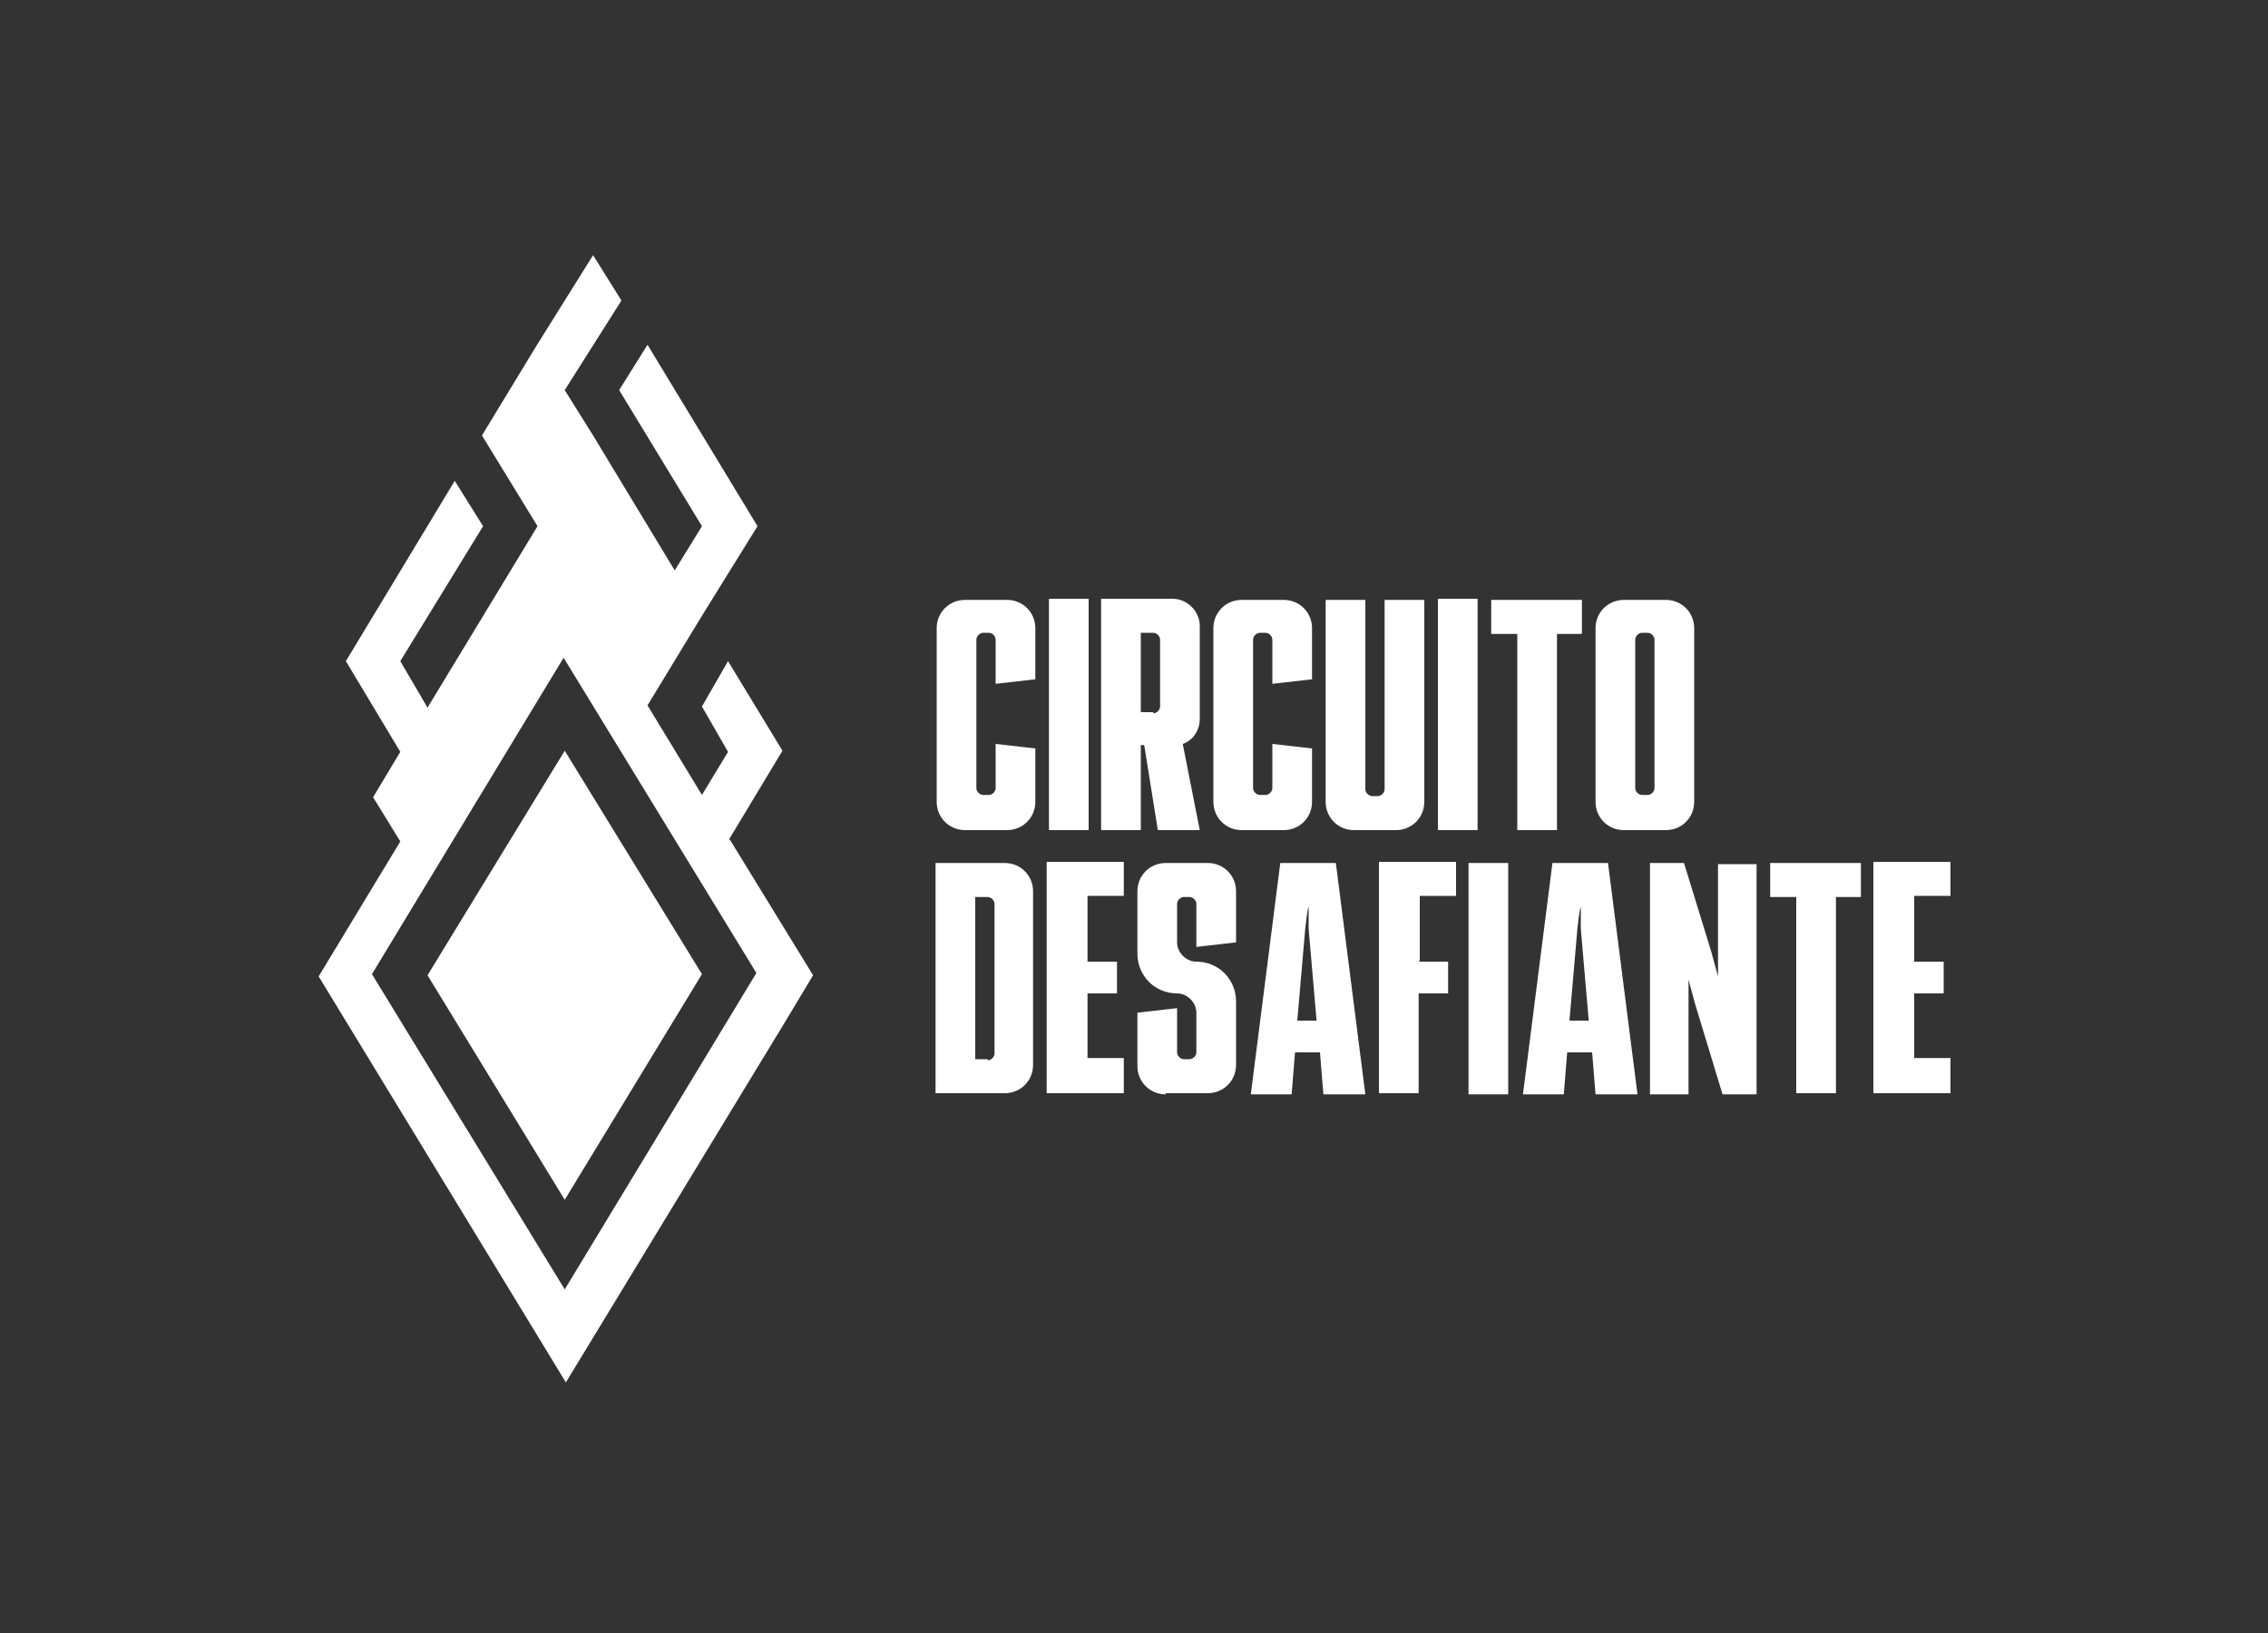 <?xml version="1.0" encoding="UTF-8"?>
<svg xmlns="http://www.w3.org/2000/svg" version="1.1" viewBox="0 0 200 144">
  <rect x="0" y="0" width="200" height="144" fill="#333333" stroke="none"/>
  <defs>
    <style>
      .cls-1 {
        fill: #fff;
      }
    </style>
  </defs>
  <!-- Generator: Adobe Illustrator 28.7.5, SVG Export Plug-In . SVG Version: 1.2.0 Build 176)  -->
  <g>
    <g id="Camada_1">
      <g>
        <g>
          <path class="cls-1" d="M87.8,56.4c0-.3-.3-.6-.6-.6h-.5c-.3,0-.6.3-.6.6v13.1c0,.3.3.6.6.6h.5c.3,0,.6-.3.6-.6v-3.9l3.5.4v4.7c0,1.4-1.1,2.5-2.5,2.5h-3.7c-1.4,0-2.5-1.1-2.5-2.5v-15.3c0-1.4,1.1-2.5,2.5-2.5h3.7c1.4,0,2.5,1.1,2.5,2.5v4.5l-3.5.4v-3.8Z"/>
          <path class="cls-1" d="M96,73.2h-3.5v-20.4h3.5v20.4Z"/>
          <path class="cls-1" d="M97.1,52.8h6.3c1.3,0,2.4,1.1,2.4,2.4v8.2c0,1-.6,1.9-1.5,2.2l1.5,7.6h-3.7l-1.2-7.5h-.3v7.5h-3.5v-20.4ZM101.7,62.9c.3,0,.6-.3.6-.6v-5.9c0-.3-.3-.6-.6-.6h-1.1v7h1.1Z"/>
          <path class="cls-1" d="M112.2,56.4c0-.3-.3-.6-.6-.6h-.5c-.3,0-.6.3-.6.6v13.1c0,.3.3.6.6.6h.5c.3,0,.6-.3.6-.6v-3.9l3.5.4v4.7c0,1.4-1.1,2.5-2.5,2.5h-3.7c-1.4,0-2.5-1.1-2.5-2.5v-15.3c0-1.4,1.1-2.5,2.5-2.5h3.7c1.4,0,2.5,1.1,2.5,2.5v4.5l-3.5.4v-3.8Z"/>
          <path class="cls-1" d="M125.6,70.7c0,1.4-1.1,2.5-2.5,2.5h-3.7c-1.4,0-2.5-1.1-2.5-2.5v-17.8h3.5v16.7c0,.3.3.6.6.6h.5c.3,0,.6-.3.6-.6v-16.7h3.5v17.8Z"/>
          <path class="cls-1" d="M130.3,73.2h-3.5v-20.4h3.5v20.4Z"/>
          <path class="cls-1" d="M133.7,55.9h-2.2v-3h8v3h-2.2v17.3h-3.5v-17.3Z"/>
          <path class="cls-1" d="M143.2,73.2c-1.4,0-2.5-1.1-2.5-2.5v-15.3c0-1.4,1.1-2.5,2.5-2.5h3.7c1.4,0,2.5,1.1,2.5,2.5v15.3c0,1.4-1.1,2.5-2.5,2.5h-3.7ZM145.3,70.1c.3,0,.6-.3.6-.6v-13.1c0-.3-.3-.6-.6-.6h-.5c-.3,0-.6.3-.6.6v13.1c0,.3.3.6.6.6h.5Z"/>
          <path class="cls-1" d="M82.5,76.1h6.1c1.4,0,2.5,1.1,2.5,2.5v15.3c0,1.4-1.1,2.5-2.5,2.5h-6.1v-20.4ZM87.1,93.5c.3,0,.6-.3.6-.6v-13.2c0-.3-.3-.6-.6-.6h-1.1v14.3h1.1Z"/>
          <path class="cls-1" d="M95.9,84.8h2.6v2.8h-2.6v5.7h3.2v3.1h-6.8v-20.4h6.8v3h-3.2v5.7Z"/>
          <path class="cls-1" d="M102.8,96.5c-1.4,0-2.5-1.1-2.5-2.5v-4.7l3.5-.4v3.9c0,.3.3.6.6.6h.5c.3,0,.6-.3.6-.6v-3.5c0-.9-.8-1.7-1.7-1.7-2,0-3.5-1.6-3.5-3.5v-5.5c0-1.4,1.1-2.5,2.5-2.5h3.7c1.4,0,2.5,1.1,2.5,2.5v4.5l-3.5.4v-3.8c0-.3-.3-.6-.6-.6h-.5c-.3,0-.6.3-.6.6v3.4c0,.9.8,1.7,1.7,1.7,2,0,3.5,1.6,3.5,3.5v5.6c0,1.4-1.1,2.5-2.5,2.5h-3.7Z"/>
          <path class="cls-1" d="M112.7,76.1h5.1l2.6,20.4h-3.7l-.3-3.7h-2.2l-.3,3.7h-3.6l2.6-20.4ZM116.1,90l-.7-8.1v-1.9c-.1,0-.3,1.9-.3,1.9l-.7,8.1h1.7Z"/>
          <path class="cls-1" d="M125.1,84.8h2.6v2.8h-2.6v8.8h-3.5v-20.4h6.8v3h-3.2v5.7Z"/>
          <path class="cls-1" d="M133,96.5h-3.5v-20.4h3.5v20.4Z"/>
          <path class="cls-1" d="M136.7,76.1h5.1l2.6,20.4h-3.7l-.3-3.7h-2.2l-.3,3.7h-3.6l2.6-20.4ZM140.1,90l-.7-8.1v-1.9c-.1,0-.3,1.9-.3,1.9l-.7,8.1h1.7Z"/>
          <path class="cls-1" d="M154.9,96.5h-3l-2.4-7.9-.6-2.2v2.6c0,0,0,7.5,0,7.5h-3.4v-20.4h3l2.4,7.8.6,2.2v-2.5s0-7.4,0-7.4h3.4v20.4Z"/>
          <path class="cls-1" d="M158.3,79.1h-2.2v-3h8v3h-2.2v17.3h-3.5v-17.3Z"/>
          <path class="cls-1" d="M168.8,84.8h2.6v2.8h-2.6v5.7h3.2v3.1h-6.8v-20.4h6.8v3h-3.2v5.7Z"/>
        </g>
        <g>
          <path class="cls-1" d="M64.3,74l4.7-7.8-4.8-7.9-2.3,4,2.3,4-2.3,3.8h0s-4.8-7.9-4.8-7.9l4.8-7.9h0c0,0,4.9-7.9,4.9-7.9l-9.7-16-2.5,4,7.3,12-2.4,3.9-7.2-11.9-2.5-4,5-7.9-2.5-4-5,8-4.8,7.9,4.9,8-9.7,16h0s-2.4-4.1-2.4-4.1l7.3-11.9-2.5-4-9.6,15.9,4.8,8-2.4,4,2.4,3.9-7.2,11.9,21.8,35.8,19.4-31.9,2.4-4-7.3-11.9ZM49.8,113.7l-17-27.8,16.9-27.9,17,27.8-16.9,27.9Z"/>
          <polygon class="cls-1" points="37.7 86 49.8 105.8 61.9 85.9 49.8 66.2 37.7 86"/>
        </g>
      </g>
    </g>
  </g>
</svg>